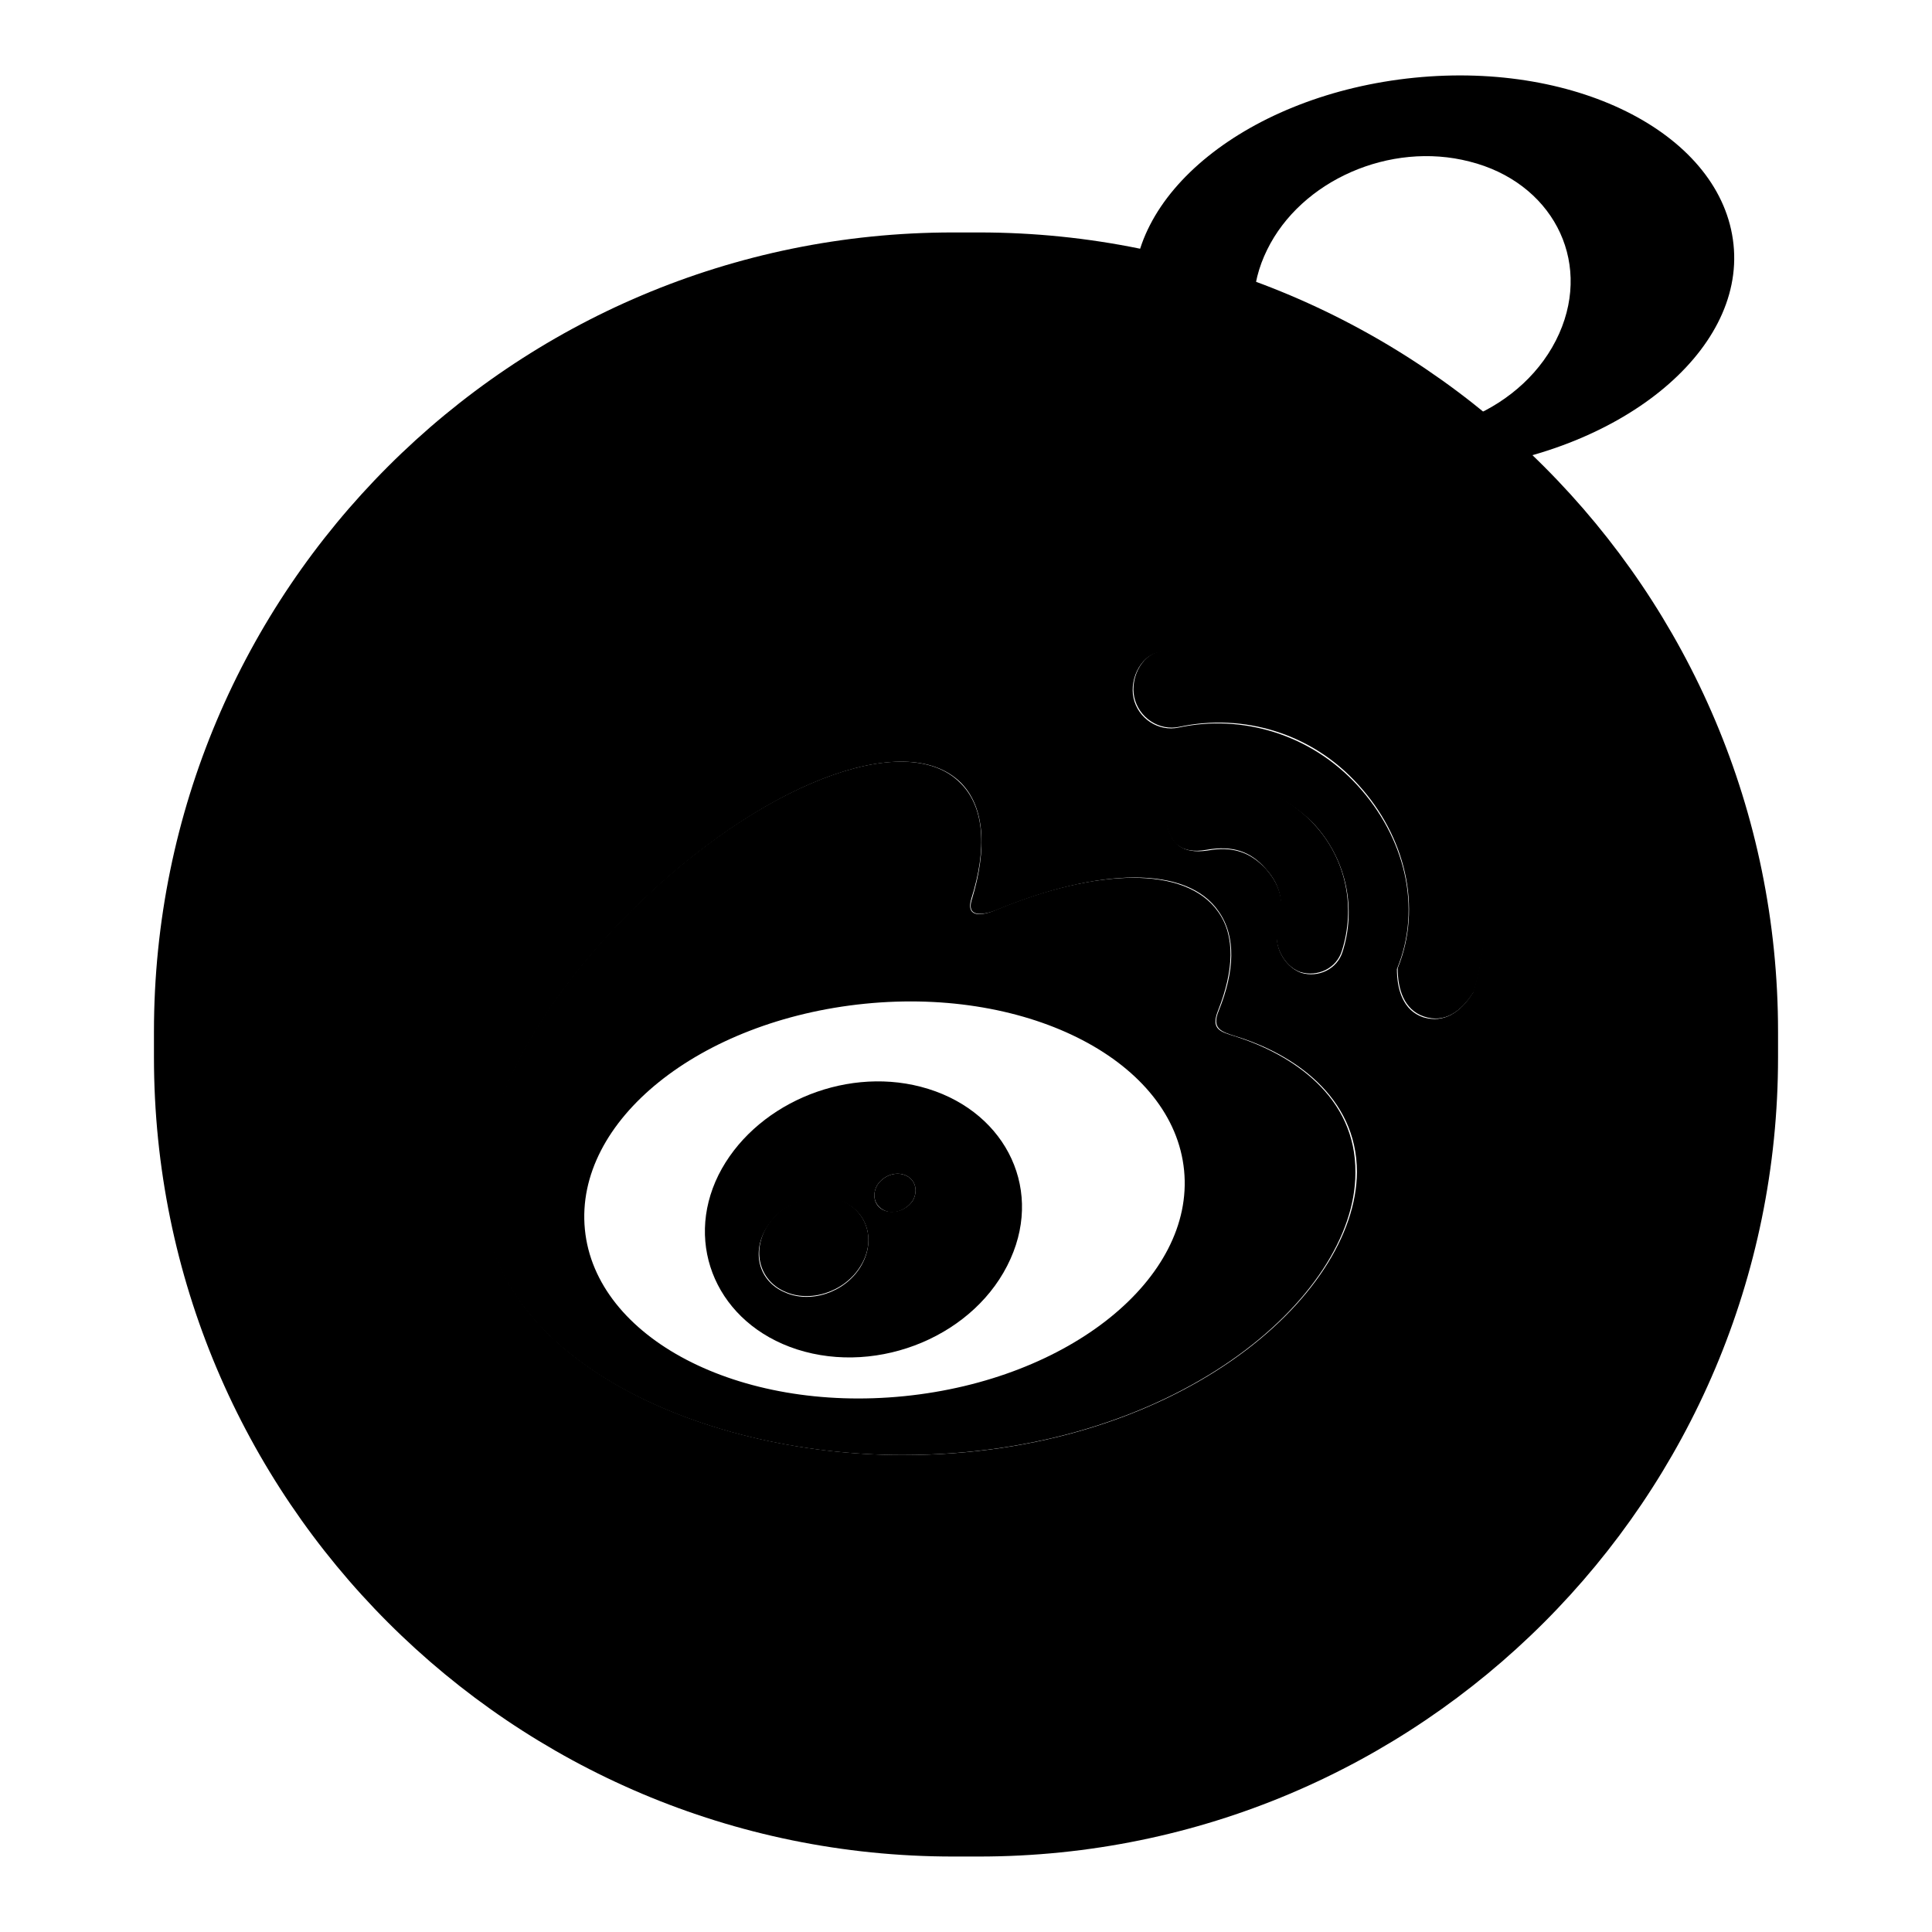 <?xml version="1.0" encoding="utf-8"?>
<!-- Svg Vector Icons : http://www.onlinewebfonts.com/icon -->
<!DOCTYPE svg PUBLIC "-//W3C//DTD SVG 1.1//EN" "http://www.w3.org/Graphics/SVG/1.1/DTD/svg11.dtd">
<svg version="1.1" xmlns="http://www.w3.org/2000/svg" xmlns:xlink="http://www.w3.org/1999/xlink" x="0px" y="0px" viewBox="0 0 256 256" enable-background="new 0 0 256 256" xml:space="preserve">
<g><g><path fill="#000000" d="M163.6,137.3c-1.9-0.6-3.2-0.9-2.2-3.4c2.1-5.3,2.3-9.9,0-13.1c-4.3-6.1-16.1-5.8-29.5-0.2c0,0-4.2,1.9-3.2-1.5c2.1-6.6,1.8-12.2-1.5-15.4c-7.3-7.3-26.8,0.3-43.5,16.9c-12.5,12.5-19.7,25.7-19.7,37.1c0,21.8,28.1,35.1,55.6,35.1c36,0,60-20.9,60-37.4C179.7,145.3,171.2,139.7,163.6,137.3z M119.8,185c-21.9,2.2-40.9-7.7-42.3-22.1c-1.4-14.4,15.2-27.7,37.1-29.9c21.9-2.2,40.9,7.7,42.3,22.1C158.3,169.4,141.7,182.8,119.8,185z"/><path fill="#000000" d="M172.3,128.8c2.3,0.7,4.8-0.5,5.5-2.8c1.8-5.6,0.7-12-3.6-16.7s-10.5-6.5-16.3-5.2c-2.4,0.5-3.8,2.8-3.3,5.2c0.5,2.4,1.9,3.9,5.3,3.3l0,0c3.4-0.6,5.8,0.2,7.8,2.5c2.1,2.3,2.5,4.8,1.6,8.1l0,0C168.7,125,170,128,172.3,128.8z"/><path fill="#000000" d="M122,144c-10.4-2.7-22.2,2.5-26.8,11.7c-4.6,9.3-0.1,19.7,10.4,23.1c10.9,3.5,23.8-1.9,28.3-12C138.3,157,132.8,146.8,122,144z M114,167.9c-2.1,3.4-6.7,4.9-10.1,3.3c-3.4-1.5-4.4-5.4-2.2-8.7c2.1-3.3,6.5-4.7,9.9-3.3C115,160.6,116.1,164.5,114,167.9z M121,159c-0.8,1.3-2.5,1.9-3.8,1.4c-1.3-0.5-1.7-2-1-3.3c0.8-1.3,2.4-1.9,3.7-1.4C121.2,156.2,121.7,157.6,121,159z"/><path fill="#000000" d="M154.2,86.3L154.2,86.3c-2.7,0-4.5,3.4-3.9,6.1c0.6,2.7,3.3,4.5,6,3.9c8.4-1.8,17.5,0.8,23.7,7.7c6.2,6.8,8.5,16.2,5.2,24.3l0,0c0,2.7,0.8,5.5,3.5,6.4c2.7,0.9,4.9-0.6,6.6-3.3v0c3.4-11.5,1.2-24.7-7.5-34.3C179,87.6,166,84.6,154.2,86.3z"/><path fill="#000000" d="M129.7,30.8h-3.4c-58.5,0-105.9,47.4-105.9,105.9v3.4c0,58.5,47.4,105.9,105.9,105.9h3.4c58.5,0,105.9-47.4,105.9-105.9v-3.4C235.6,78.2,188.2,30.8,129.7,30.8z M119.7,192.8c-27.5,0-55.6-13.3-55.6-35.1c0-11.4,7.2-24.6,19.7-37.1c16.7-16.6,36.1-24.2,43.5-16.9c3.2,3.2,3.5,8.8,1.5,15.4c-1.1,3.3,3.2,1.5,3.2,1.5c13.5-5.6,25.3-6,29.5,0.2c2.3,3.3,2.1,7.9,0,13.1c-1,2.4,0.3,2.8,2.2,3.4c7.6,2.3,16.1,8,16.1,18C179.7,171.9,155.7,192.8,119.7,192.8z M169.4,123.3c0.9-3.4,0.4-5.8-1.6-8.1c-2.1-2.3-4.5-3.1-7.8-2.5l0,0c-3.4,0.5-4.8-1-5.3-3.3c-0.5-2.4,0.9-4.7,3.3-5.2c5.8-1.2,12,0.6,16.3,5.2c4.2,4.7,5.4,11.1,3.6,16.7c-0.7,2.3-3.2,3.5-5.5,2.8C170,128,168.7,125,169.4,123.3L169.4,123.3z M195.2,131.5C195.2,131.5,195.2,131.5,195.2,131.5c-1.7,2.7-3.9,4.1-6.6,3.3c-2.7-0.9-3.5-3.7-3.5-6.4l0,0c3.4-8.2,1-17.5-5.2-24.3c-6.2-6.8-15.3-9.5-23.7-7.7c-2.7,0.6-5.4-1.2-6-3.9c-0.6-2.7,1.2-6.1,3.9-6.1l0,0c11.8-1.7,24.9,1.3,33.5,10.9C196.4,106.8,198.6,120,195.2,131.5z"/><path fill="#000000" d="M187.4,10.3c-21.9,2.2-38.6,15.6-37.1,29.9c1.4,14.4,20.3,24.2,42.3,22.1c21.9-2.2,38.6-15.6,37.1-29.9C228.2,18,209.3,8.1,187.4,10.3z M206.6,44.2c-4.5,10.1-17.3,15.5-28.3,12c-10.5-3.4-15-13.8-10.4-23.1c4.5-9.2,16.3-14.4,26.8-11.7C205.5,24.1,211,34.3,206.6,44.2z"/><path fill="#000000" d="M111.6,159.1c-3.4-1.4-7.8,0-9.9,3.3c-2.1,3.3-1.1,7.2,2.2,8.7c3.4,1.6,8,0.1,10.1-3.3C116.1,164.5,115,160.6,111.6,159.1z"/><path fill="#000000" d="M119.9,155.7c-1.3-0.5-2.9,0.1-3.7,1.4c-0.7,1.3-0.3,2.7,1,3.3c1.3,0.6,3-0.1,3.8-1.4C121.7,157.6,121.2,156.2,119.9,155.7z"/></g></g>
</svg>